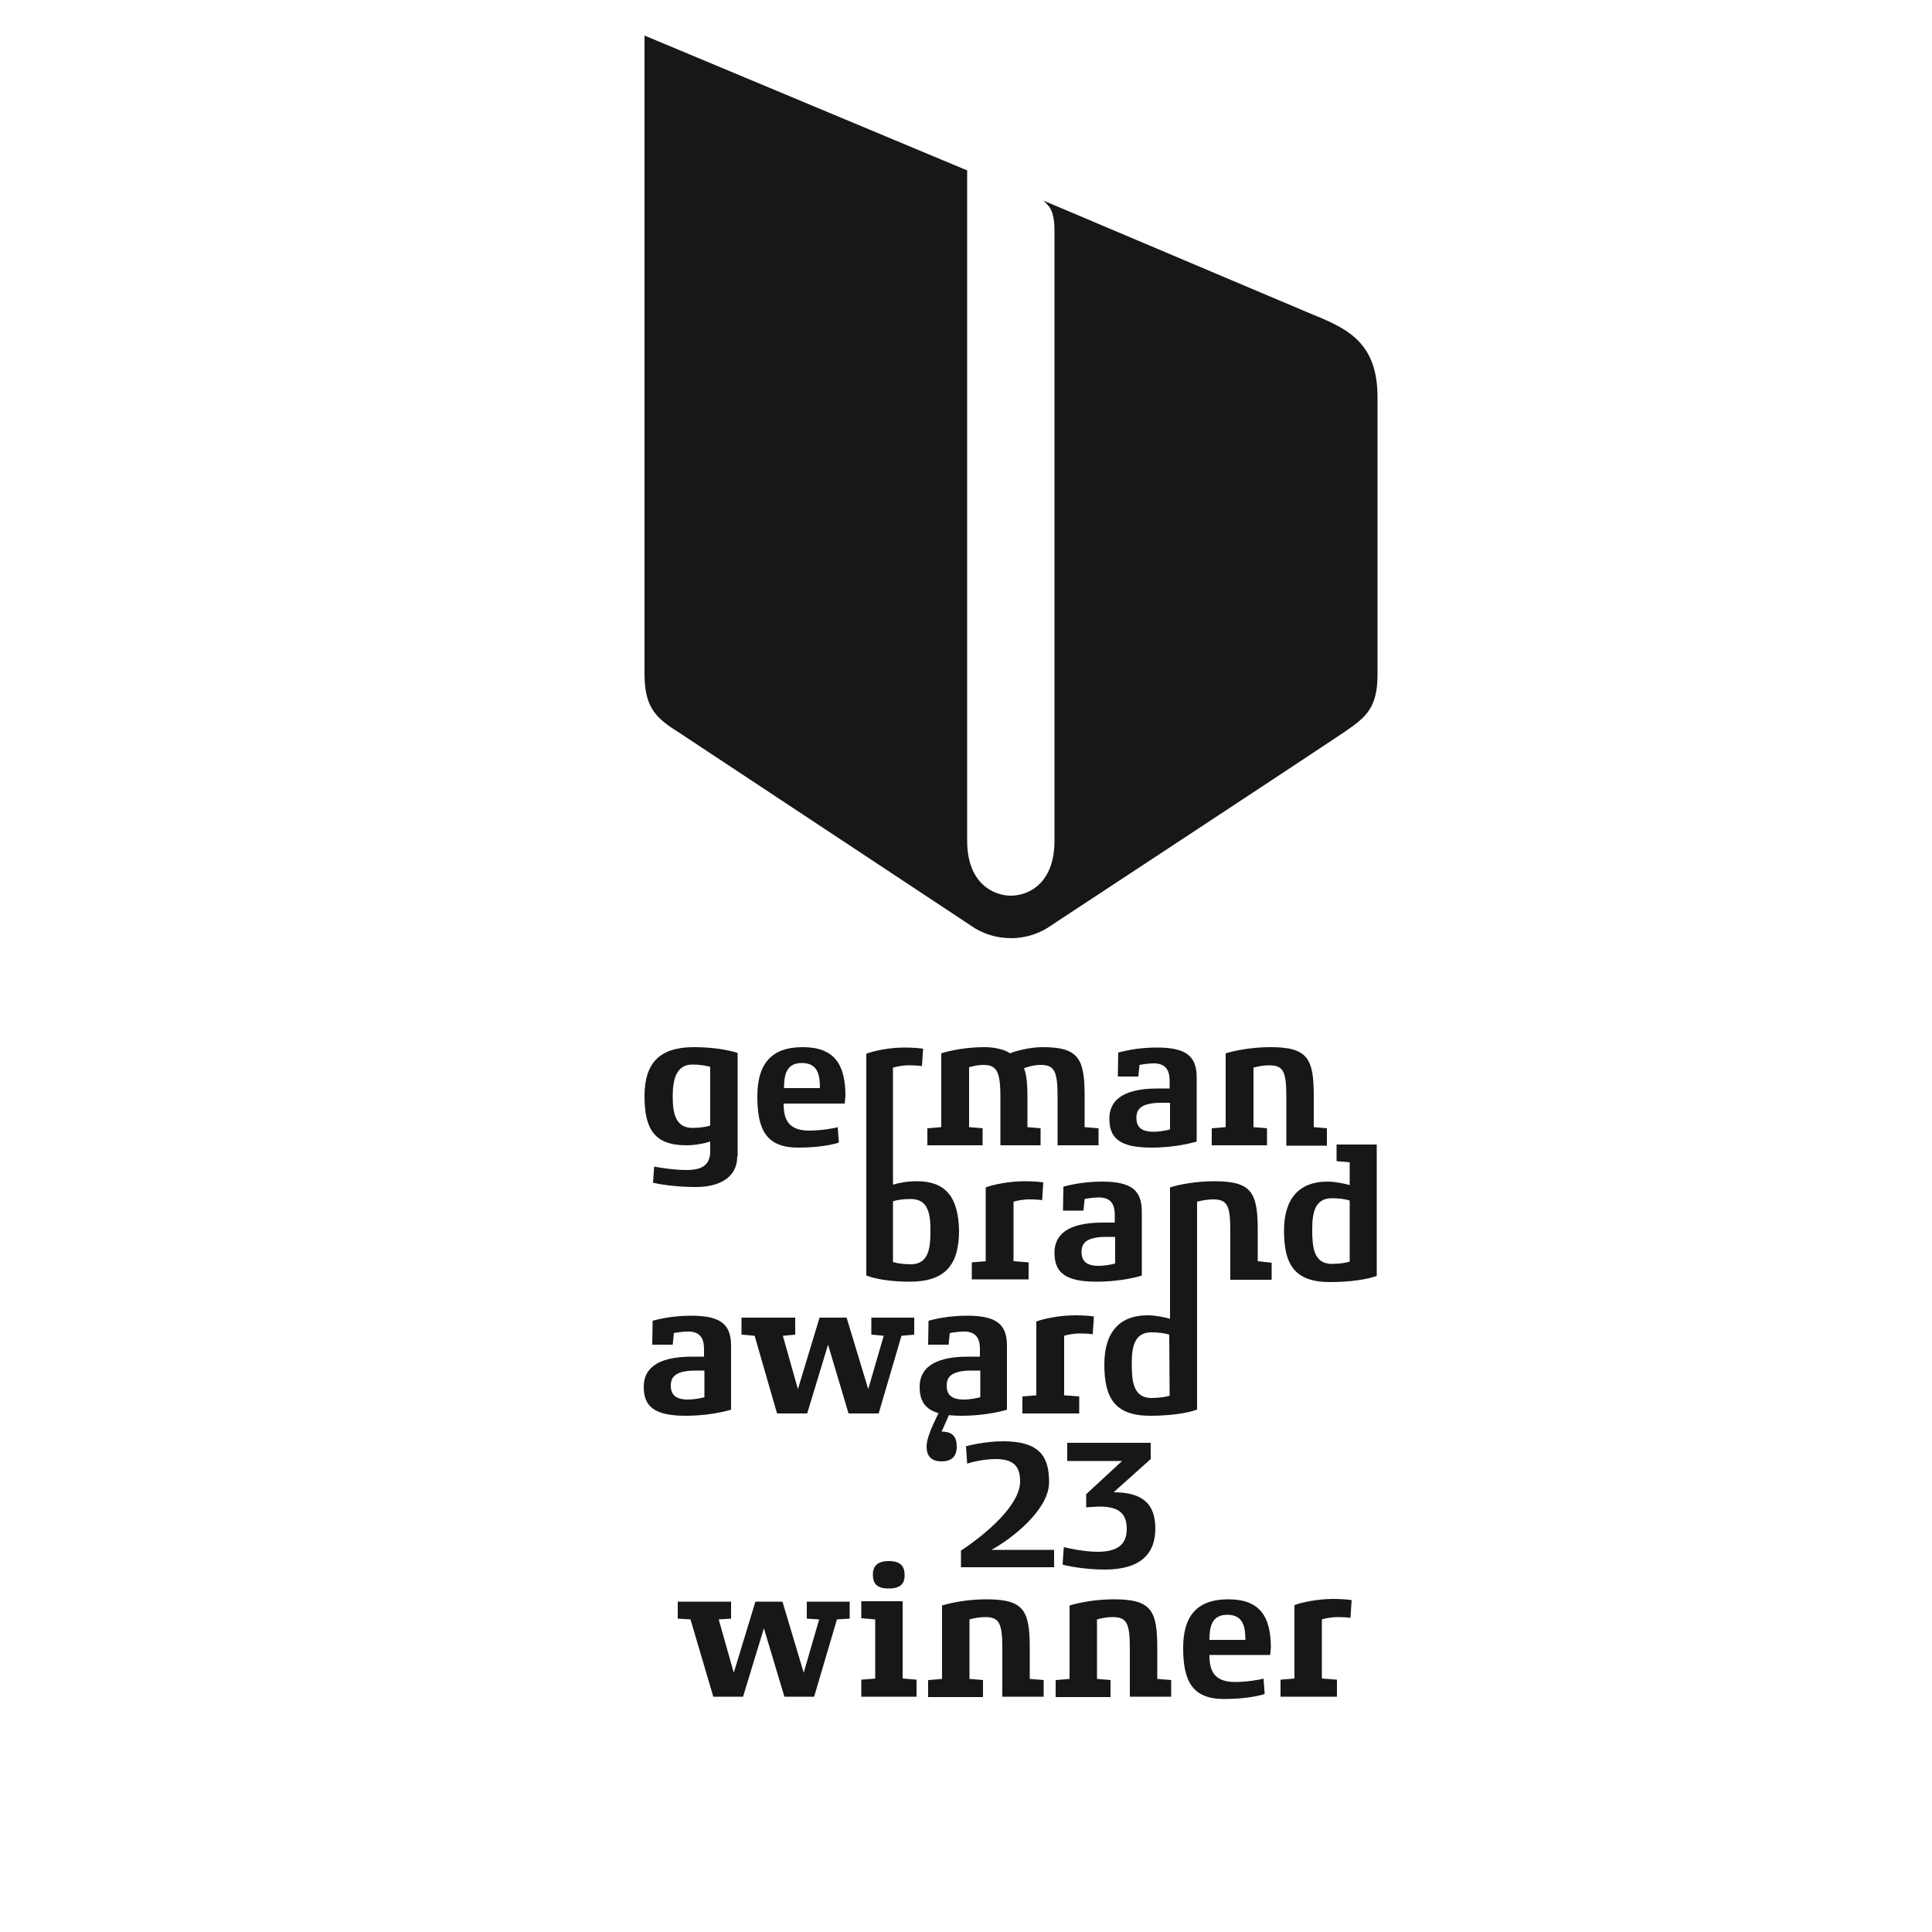 <?xml version="1.0" encoding="utf-8"?>
<!-- Generator: Adobe Illustrator 27.5.0, SVG Export Plug-In . SVG Version: 6.00 Build 0)  -->
<svg version="1.1" id="Ebene_1" xmlns="http://www.w3.org/2000/svg" xmlns:xlink="http://www.w3.org/1999/xlink" x="0px" y="0px"
	 viewBox="0 0 500 500" style="enable-background:new 0 0 500 500;" xml:space="preserve">
<style type="text/css">
	.st0{fill:#181716;}
</style>
<g>
	<path class="st0" d="M243.7,378.2c-2.8,0-3.9-1.5-3.9-3.8c0-2.5,1.8-6.1,4.1-10.7h2.8l-3,6.8c2.9,0,3.9,1.4,3.9,3.9
		C247.6,376.8,246.4,378.2,243.7,378.2L243.7,378.2z"/>
	<path class="st0" d="M183.8,276.1c-0.9-0.3-2.8-0.6-4.6-0.6c-4.3,0-5.1,4.1-5.1,8.2c0,4.2,0.6,8.2,5.1,8.2c1.9,0,3.8-0.3,4.6-0.6
		V276.1L183.8,276.1z M190.8,299.2c0,6-5.3,8-10.7,8c-5.5,0-9.8-0.8-11.1-1.1l0.3-4.2c1.4,0.3,5.3,0.9,8.3,0.9c4,0,6.2-1.2,6.2-4.9
		v-2.5c-1,0.4-3.6,1-6.2,1c-8.3,0-10.8-4.3-10.8-12.7c0-8.4,3.7-12.7,12.8-12.7c4.7,0,8.9,0.7,11.3,1.5V299.2L190.8,299.2z"/>
	<path class="st0" d="M212.2,281.6c0-3.3-0.5-6.5-4.7-6.5c-4.1,0-4.6,3.3-4.6,6.5H212.2L212.2,281.6z M218.6,285.6h-15.8
		c0,3.8,1,7,6.6,7c3,0,6.6-0.6,7.4-0.9l0.3,4c-1.5,0.5-5.1,1.3-10.5,1.3c-8.3,0-10.6-4.6-10.6-13.3c0-8.1,3.4-12.7,11.7-12.7
		c8.3,0,11.1,4.5,11.1,12.7C218.7,284,218.7,285.3,218.6,285.6L218.6,285.6z"/>
	<path class="st0" d="M284.4,296.4h-10.7v-12.7c0-6.6-0.9-8.1-4.4-8.1c-1.7,0-3.8,0.6-4.3,0.9c0.5,1,0.9,3.3,0.9,7.2v8l3.4,0.3v4.4
		h-10.4v-12.7c0-6.6-1.1-8.1-4.4-8.1c-1.3,0-2.7,0.3-3.7,0.6v15.5l3.5,0.3v4.4H240V292l3.6-0.3v-19.1c2.5-0.8,6.7-1.6,11.2-1.6
		c2.8,0,5.4,0.7,6.6,1.6c1.4-0.6,5.1-1.6,8.4-1.6c9.4,0,10.9,3,10.9,12.7v8l3.6,0.3V296.4L284.4,296.4z"/>
	<path class="st0" d="M302.8,285.4h-2.2c-5.5,0-6.5,1.8-6.5,3.9c0,2,0.9,3.6,4.4,3.6c1.5,0,3.2-0.3,4.3-0.6V285.4L302.8,285.4z
		 M309.8,295.4c-2.7,0.8-7,1.6-11.8,1.6c-8.3,0-10.9-2.5-10.9-7.5c0-4.3,2.9-7.8,12.5-7.8h3.1v-2c0-2.7-1-4.5-4.1-4.5
		c-1.5,0-3.2,0.3-3.7,0.4l-0.3,3h-5.3l0.1-6.2c1.2-0.3,4.8-1.3,10-1.3c7.7,0,10.3,2.3,10.3,7.8V295.4L309.8,295.4z"/>
	<path class="st0" d="M269.7,310.6c-0.5-0.1-2-0.2-3.3-0.2c-1.8,0-3.5,0.4-4.1,0.6v15.4l3.9,0.3v4.4h-14.7v-4.4l3.6-0.3v-19.1
		c1.8-0.7,6-1.6,10.1-1.6c2.3,0,4.2,0.2,4.8,0.3L269.7,310.6L269.7,310.6z"/>
	<path class="st0" d="M288.6,320.1h-2.2c-5.5,0-6.5,1.8-6.5,3.9c0,2,0.9,3.6,4.4,3.6c1.5,0,3.2-0.3,4.3-0.6V320.1L288.6,320.1z
		 M295.6,330.1c-2.7,0.8-7,1.6-11.8,1.6c-8.3,0-10.9-2.5-10.9-7.5c0-4.3,2.9-7.8,12.5-7.8h3.1v-2c0-2.7-1-4.5-4.1-4.5
		c-1.5,0-3.2,0.3-3.7,0.4l-0.3,3h-5.3l0.1-6.2c1.2-0.3,4.8-1.3,10-1.3c7.7,0,10.3,2.3,10.3,7.8V330.1L295.6,330.1z"/>
	<path class="st0" d="M182.3,354.7h-2.2c-5.5,0-6.5,1.8-6.5,3.9c0,2,0.9,3.6,4.4,3.6c1.5,0,3.2-0.3,4.3-0.6V354.7L182.3,354.7z
		 M189.3,364.8c-2.7,0.8-7,1.6-11.8,1.6c-8.3,0-10.9-2.5-10.9-7.5c0-4.3,2.9-7.8,12.5-7.8h3.1v-2c0-2.7-1-4.5-4.1-4.5
		c-1.5,0-3.2,0.3-3.7,0.4l-0.3,3h-5.3l0.1-6.2c1.2-0.3,4.8-1.3,10-1.3c7.7,0,10.3,2.3,10.3,7.8V364.8L189.3,364.8z"/>
	<polygon class="st0" points="236.6,345.4 233.3,345.7 227.4,365.8 219.6,365.8 214.3,348 208.9,365.8 201.1,365.8 195.3,345.7 
		191.9,345.4 191.9,341 205.8,341 205.8,345.4 202.6,345.7 206.5,359.5 212.1,341 219.1,341 224.7,359.5 228.7,345.7 225.5,345.4 
		225.5,341 236.6,341 236.6,345.4 	"/>
	<path class="st0" d="M253.7,354.7h-2.2c-5.5,0-6.5,1.8-6.5,3.9c0,2,0.9,3.6,4.4,3.6c1.5,0,3.2-0.3,4.3-0.6V354.7L253.7,354.7z
		 M260.7,364.8c-2.7,0.8-7,1.6-11.8,1.6c-8.3,0-10.9-2.5-10.9-7.5c0-4.3,3-7.8,12.5-7.8h3.1v-2c0-2.7-1-4.5-4.1-4.5
		c-1.5,0-3.2,0.3-3.7,0.4l-0.3,3h-5.3l0.1-6.2c1.2-0.3,4.8-1.3,10-1.3c7.7,0,10.3,2.3,10.3,7.8V364.8L260.7,364.8z"/>
	<path class="st0" d="M282.8,345.3c-0.5-0.1-2-0.2-3.3-0.2c-1.8,0-3.5,0.4-4.1,0.6v15.4l3.9,0.3v4.4h-14.7v-4.4l3.6-0.3V342
		c1.8-0.7,6-1.6,10.1-1.6c2.3,0,4.2,0.2,4.8,0.3L282.8,345.3L282.8,345.3z"/>
	<path class="st0" d="M235.7,327.2c-1.9,0-3.8-0.3-4.6-0.6v-15.7c0.8-0.3,2.5-0.6,4.6-0.6c4.6,0,5.1,4,5.1,8.2
		C240.8,322.9,240.4,327.2,235.7,327.2L235.7,327.2z M237.3,305.7c-2.7,0-5,0.5-6.2,0.9v-30.3c0.6-0.2,2.4-0.6,4.2-0.6
		c1.3,0,2.8,0.1,3.3,0.2l0.3-4.5c-0.6-0.1-2.5-0.3-4.8-0.3c-4.1,0-8.1,0.9-9.9,1.6v57.4c2.3,0.9,6.3,1.6,11.2,1.6
		c9.3,0,12.8-4.4,12.8-13.3C248,310,244.9,305.7,237.3,305.7L237.3,305.7z"/>
	<path class="st0" d="M302.7,361.2c-0.8,0.3-2.8,0.6-4.7,0.6c-4.7,0-5.1-4.3-5.1-8.8c0-4.1,0.5-8.2,5.1-8.2c1.9,0,3.8,0.3,4.6,0.6
		L302.7,361.2L302.7,361.2z M325.5,326.4v-8c0-9.7-1.5-12.7-11.2-12.7c-4.6,0-9,0.8-11.5,1.6v34c-1.4-0.4-3.7-0.9-5.8-0.9
		c-7.2,0-11.2,4.3-11.2,12.7c0,8.7,2.7,13.3,11.9,13.3c5.2,0,9.7-0.7,12.1-1.6V311c1.1-0.3,2.7-0.6,4.1-0.6c3.7,0,4.5,1.5,4.5,8.1
		v12.7h10.7v-4.4L325.5,326.4L325.5,326.4z"/>
	<path class="st0" d="M343.4,296.4V292l-3.4-0.3v-8c0-9.7-1.5-12.7-11.2-12.7c-4.6,0-9,0.8-11.6,1.6v19.1l-3.6,0.3v4.4h14.3V292
		l-3.5-0.3v-15.4c1.1-0.3,2.6-0.6,4-0.6c3.7,0,4.5,1.5,4.5,8.1v12.7H343.4L343.4,296.4z"/>
	<path class="st0" d="M349.3,326.5c-0.8,0.3-2.8,0.6-4.6,0.6c-4.7,0-5.1-4.3-5.1-8.8c0-4.1,0.5-8.2,5.1-8.2c1.9,0,3.8,0.3,4.6,0.6
		V326.5L349.3,326.5z M345.9,296.1v4.4l3.4,0.3v5.9c-1.4-0.4-3.7-0.9-5.8-0.9c-7.2,0-11.2,4.3-11.2,12.7c0,8.7,2.7,13.3,11.9,13.3
		c5.2,0,9.7-0.7,12.1-1.6v-34H345.9L345.9,296.1z"/>
	<path class="st0" d="M272.7,405.6h-24v-4.3c6.9-4.6,15.3-11.9,15.3-17.9c0-3.3-1.1-5.8-6.3-5.8c-3,0-6.4,0.8-7.4,1.2l-0.3-4.5
		c0.7-0.2,5-1.3,9.6-1.3c9.7,0,11.9,4.2,11.9,10.6c0,7-9.3,14.4-14.9,17.5l16.2,0V405.6L272.7,405.6z"/>
	<path class="st0" d="M285.9,406.2c-5.3,0-10.1-1-10.9-1.3l0.3-4.5c1.2,0.3,5.4,1.2,8.8,1.2c5.7,0,7.5-2.4,7.5-5.9
		c0-3.7-1.7-5.8-7-5.8c-1.2,0-2.9,0.2-3.5,0.2v-3.4l9.3-8.6h-14.2v-4.7h21.6v4.2l-9.6,8.6c7.5,0,10.8,3,10.8,9.4
		C299,402,295.3,406.2,285.9,406.2L285.9,406.2z"/>
	<polygon class="st0" points="219.9,418.9 216.6,419.1 210.7,439.1 203,439.1 197.7,421.4 192.3,439.1 184.6,439.1 178.7,419.1 
		175.4,418.9 175.4,414.5 189.2,414.5 189.2,418.9 186,419.1 189.9,432.9 195.5,414.5 202.5,414.5 208,432.9 212,419.1 208.8,418.9 
		208.8,414.5 219.9,414.5 219.9,418.9 	"/>
	<path class="st0" d="M230,411.1c-3.1,0-4.1-1.3-4.1-3.6c0-2.2,1.2-3.5,4.1-3.5c3,0,4.1,1.3,4.1,3.5
		C234.2,409.8,233.1,411.1,230,411.1L230,411.1z M237.2,439.1h-14.3v-4.4l3.6-0.3v-15.3l-3.6-0.3v-4.4h10.7v20l3.6,0.3V439.1
		L237.2,439.1z"/>
	<path class="st0" d="M270.1,439.1h-10.7v-12.6c0-6.6-0.9-8-4.5-8c-1.4,0-2.9,0.3-4,0.6v15.4l3.5,0.3v4.4h-14.2v-4.4l3.6-0.3v-19
		c2.6-0.8,6.9-1.6,11.5-1.6c9.7,0,11.2,2.9,11.2,12.6v8l3.6,0.3V439.1L270.1,439.1z"/>
	<path class="st0" d="M303.1,439.1h-10.7v-12.6c0-6.6-0.9-8-4.5-8c-1.4,0-2.9,0.3-4,0.6v15.4l3.5,0.3v4.4h-14.2v-4.4l3.6-0.3v-19
		c2.6-0.8,6.9-1.6,11.5-1.6c9.7,0,11.2,2.9,11.2,12.6v8l3.6,0.3V439.1L303.1,439.1z"/>
	<path class="st0" d="M322.3,424.4c0-3.3-0.5-6.5-4.7-6.5c-4.1,0-4.6,3.3-4.6,6.5H322.3L322.3,424.4z M328.7,428.3H313
		c0,3.8,1,7,6.6,7c3,0,6.6-0.6,7.4-0.9l0.3,4c-1.5,0.5-5.1,1.3-10.5,1.3c-8.2,0-10.6-4.6-10.6-13.2c0-8.1,3.4-12.6,11.7-12.6
		c8.2,0,11,4.5,11,12.6C328.8,426.8,328.8,428.1,328.7,428.3L328.7,428.3z"/>
	<path class="st0" d="M349.5,418.7c-0.5-0.1-2-0.2-3.3-0.2c-1.8,0-3.5,0.4-4.1,0.6v15.3l3.9,0.3v4.4h-14.6v-4.4l3.6-0.3v-19
		c1.8-0.7,6-1.6,10-1.6c2.3,0,4.2,0.2,4.8,0.3L349.5,418.7L349.5,418.7z"/>
	<path class="st0" d="M338.3,80.8l-68.3-28.9c0.7,0.6,1.2,1.2,1.6,1.7c0.5,0.8,1.3,2.3,1.3,6c0,1.4,0,158,0,158
		c0,11.1-6.8,14.2-11.3,14.2c-4.4,0-11.3-3.1-11.3-14.2V44.1l0,0.1l0-0.1L166.8,9.2c0,0,0,163.2,0,165.4c0,9.1,3.6,11.6,9.1,15.1
		c1.8,1.2,75.3,49.8,75.3,49.8c0,0,0,0,0,0c2.9,2.1,6.6,3.3,10.5,3.3c3.9,0,7.6-1.3,10.5-3.4c1.4-0.9,70.2-46.2,75.2-49.6
		c5.5-3.8,9.1-6,9.1-15.1V103C356.6,87.6,347.4,84.6,338.3,80.8L338.3,80.8z"/>
</g>
</svg>

